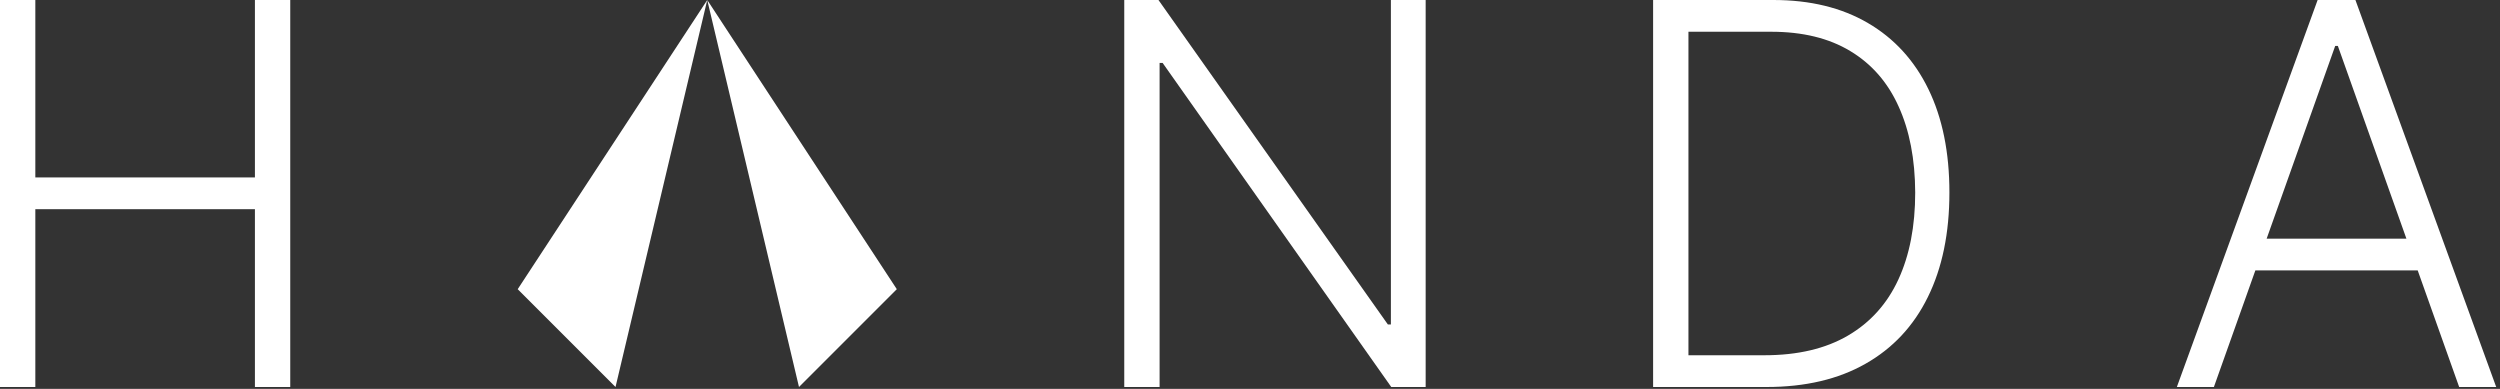 <svg width="270" height="42" viewBox="0 0 270 42" fill="none" xmlns="http://www.w3.org/2000/svg">
<rect x="0" y="0" width="270" height="42" fill="#333333" stroke="none"/>
<path d="M239.1 41.796H235.1L250.304 0H254.386L269.59 41.796H265.59L252.488 4.959H252.202L239.1 41.796ZM241.978 25.776H262.713V29.204H241.978V25.776Z" fill="white"/>
<path d="M190.781 41.796H178.536V0H191.515C195.502 0 198.91 0.83 201.74 2.49C204.583 4.15 206.76 6.531 208.27 9.633C209.78 12.735 210.536 16.456 210.536 20.796C210.536 25.177 209.76 28.939 208.209 32.082C206.672 35.211 204.427 37.612 201.474 39.286C198.536 40.959 194.971 41.796 190.781 41.796ZM182.352 38.367H190.556C194.148 38.367 197.155 37.66 199.576 36.245C201.998 34.83 203.815 32.809 205.025 30.184C206.236 27.558 206.842 24.428 206.842 20.796C206.828 17.19 206.229 14.088 205.046 11.49C203.876 8.891 202.134 6.898 199.821 5.51C197.522 4.122 194.678 3.429 191.291 3.429H182.352V38.367Z" fill="white"/>
<path d="M153.971 0V41.796H150.256L125.563 6.796H125.236V41.796H121.42V0H125.114L149.889 35.041H150.216V0H153.971Z" fill="white"/>
<path d="M0 41.796V0H3.816V19.163H27.531V0H31.347V41.796H27.531V22.592H3.816V41.796H0Z" fill="white"/>
<path d="M66.476 41.796L55.912 31.232L76.383 0L66.476 41.796Z" fill="white"/>
<path d="M86.291 41.796L96.855 31.232L76.383 0L86.291 41.796Z" fill="white"/>
</svg>
